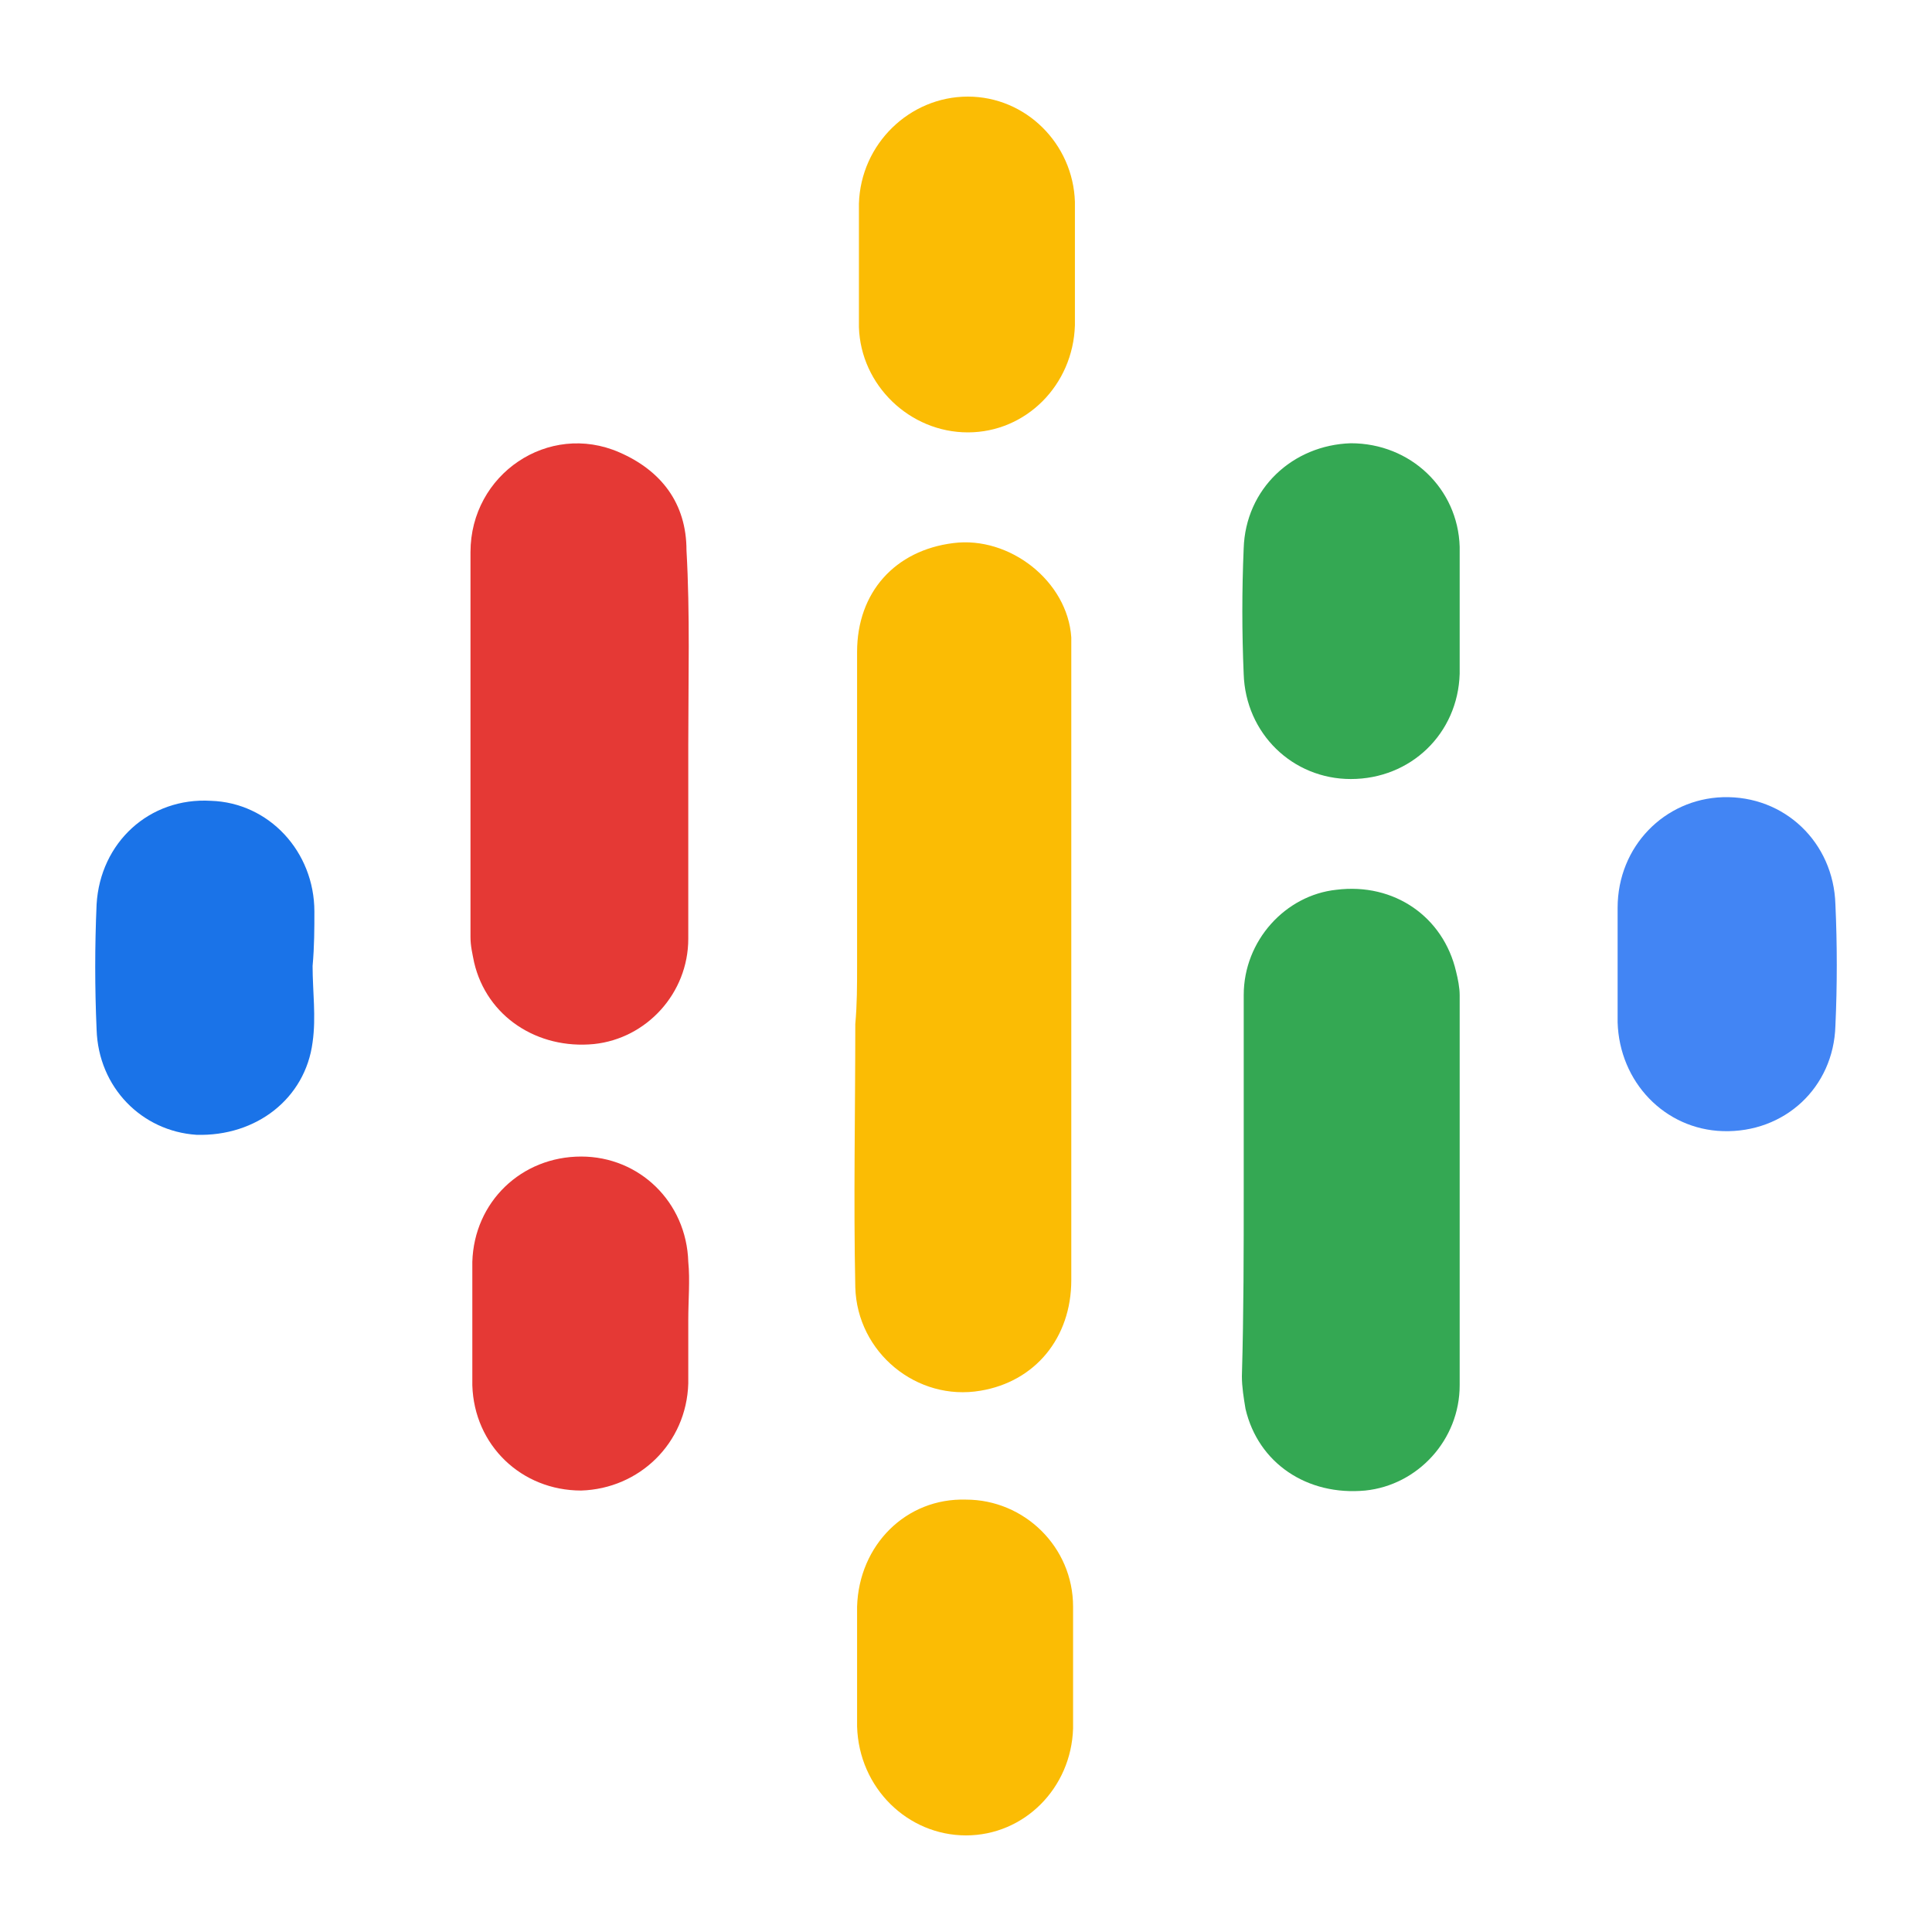 <svg width="40" height="40" viewBox="0 0 40 40" fill="none" xmlns="http://www.w3.org/2000/svg">
<path d="M17.745 20C17.745 17.82 17.745 15.641 17.745 13.499C17.745 12.259 18.534 11.394 19.737 11.244C20.902 11.094 22.104 12.033 22.18 13.198C22.18 13.311 22.18 13.424 22.18 13.536C22.18 17.858 22.18 22.18 22.18 26.501C22.18 27.703 21.428 28.605 20.301 28.793C18.985 29.019 17.745 28.004 17.708 26.651C17.67 24.848 17.708 23.006 17.708 21.202C17.745 20.789 17.745 20.413 17.745 20Z" fill="#FBBC04"/>
<path d="M25.75 24.622C25.75 23.269 25.75 21.954 25.75 20.601C25.75 19.474 26.614 18.534 27.666 18.422C28.869 18.271 29.883 18.985 30.146 20.113C30.184 20.263 30.221 20.451 30.221 20.601C30.221 23.307 30.221 26.012 30.221 28.68C30.221 29.808 29.357 30.747 28.267 30.86C27.065 30.973 26.05 30.296 25.787 29.169C25.75 28.944 25.712 28.718 25.712 28.493C25.75 27.177 25.75 25.9 25.75 24.622Z" fill="#34A853"/>
<path d="M14.25 15.415C14.25 16.768 14.25 18.083 14.25 19.436C14.25 20.564 13.386 21.503 12.296 21.616C11.131 21.729 10.079 21.052 9.816 19.925C9.779 19.737 9.741 19.587 9.741 19.399C9.741 16.731 9.741 14.1 9.741 11.432C9.741 9.816 11.357 8.726 12.822 9.365C13.687 9.741 14.213 10.417 14.213 11.394C14.288 12.71 14.25 14.062 14.25 15.415Z" fill="#E53935"/>
<path d="M6.472 20C6.472 20.526 6.547 21.052 6.472 21.578C6.321 22.743 5.307 23.532 4.067 23.495C2.939 23.42 2.037 22.518 2 21.315C1.962 20.451 1.962 19.587 2 18.722C2.075 17.445 3.09 16.505 4.367 16.58C5.57 16.618 6.509 17.633 6.509 18.873C6.509 19.211 6.509 19.587 6.472 20Z" fill="#1A73E8"/>
<path d="M33.491 20C33.491 19.586 33.491 19.21 33.491 18.797C33.491 17.519 34.468 16.542 35.67 16.505C36.948 16.467 37.962 17.444 38 18.722C38.038 19.549 38.038 20.413 38 21.24C37.962 22.517 36.948 23.457 35.67 23.419C34.468 23.382 33.528 22.404 33.491 21.165C33.491 20.789 33.491 20.413 33.491 20Z" fill="#4285F4"/>
<path d="M30.221 12.672C30.221 13.085 30.221 13.498 30.221 13.95C30.184 15.19 29.207 16.129 27.967 16.129C26.764 16.129 25.787 15.19 25.749 13.95C25.712 13.085 25.712 12.221 25.749 11.357C25.787 10.117 26.764 9.215 27.967 9.177C29.207 9.177 30.184 10.117 30.221 11.319C30.221 11.77 30.221 12.221 30.221 12.672Z" fill="#34A853"/>
<path d="M14.25 27.327C14.25 27.778 14.25 28.192 14.25 28.643C14.213 29.883 13.236 30.822 12.033 30.86C10.793 30.86 9.816 29.92 9.779 28.68C9.779 27.816 9.779 26.952 9.779 26.125C9.816 24.885 10.793 23.945 12.033 23.945C13.236 23.945 14.213 24.885 14.25 26.125C14.288 26.501 14.25 26.914 14.25 27.327Z" fill="#E53935"/>
<path d="M22.255 5.457C22.255 5.87 22.255 6.283 22.255 6.734C22.217 7.975 21.24 8.952 20.038 8.952C18.835 8.952 17.82 7.975 17.783 6.772C17.783 5.908 17.783 5.043 17.783 4.217C17.82 2.977 18.835 2 20.038 2C21.24 2 22.217 2.977 22.255 4.179C22.255 4.592 22.255 5.043 22.255 5.457Z" fill="#FBBC04"/>
<path d="M17.745 34.505C17.745 34.092 17.745 33.678 17.745 33.265C17.783 31.987 18.76 31.01 20 31.048C21.203 31.048 22.217 32.025 22.217 33.265C22.217 34.092 22.217 34.956 22.217 35.783C22.18 37.023 21.203 38 20 38C18.797 38 17.783 37.023 17.745 35.745C17.745 35.37 17.745 34.919 17.745 34.505Z" fill="#FBBC04"/>
</svg>
